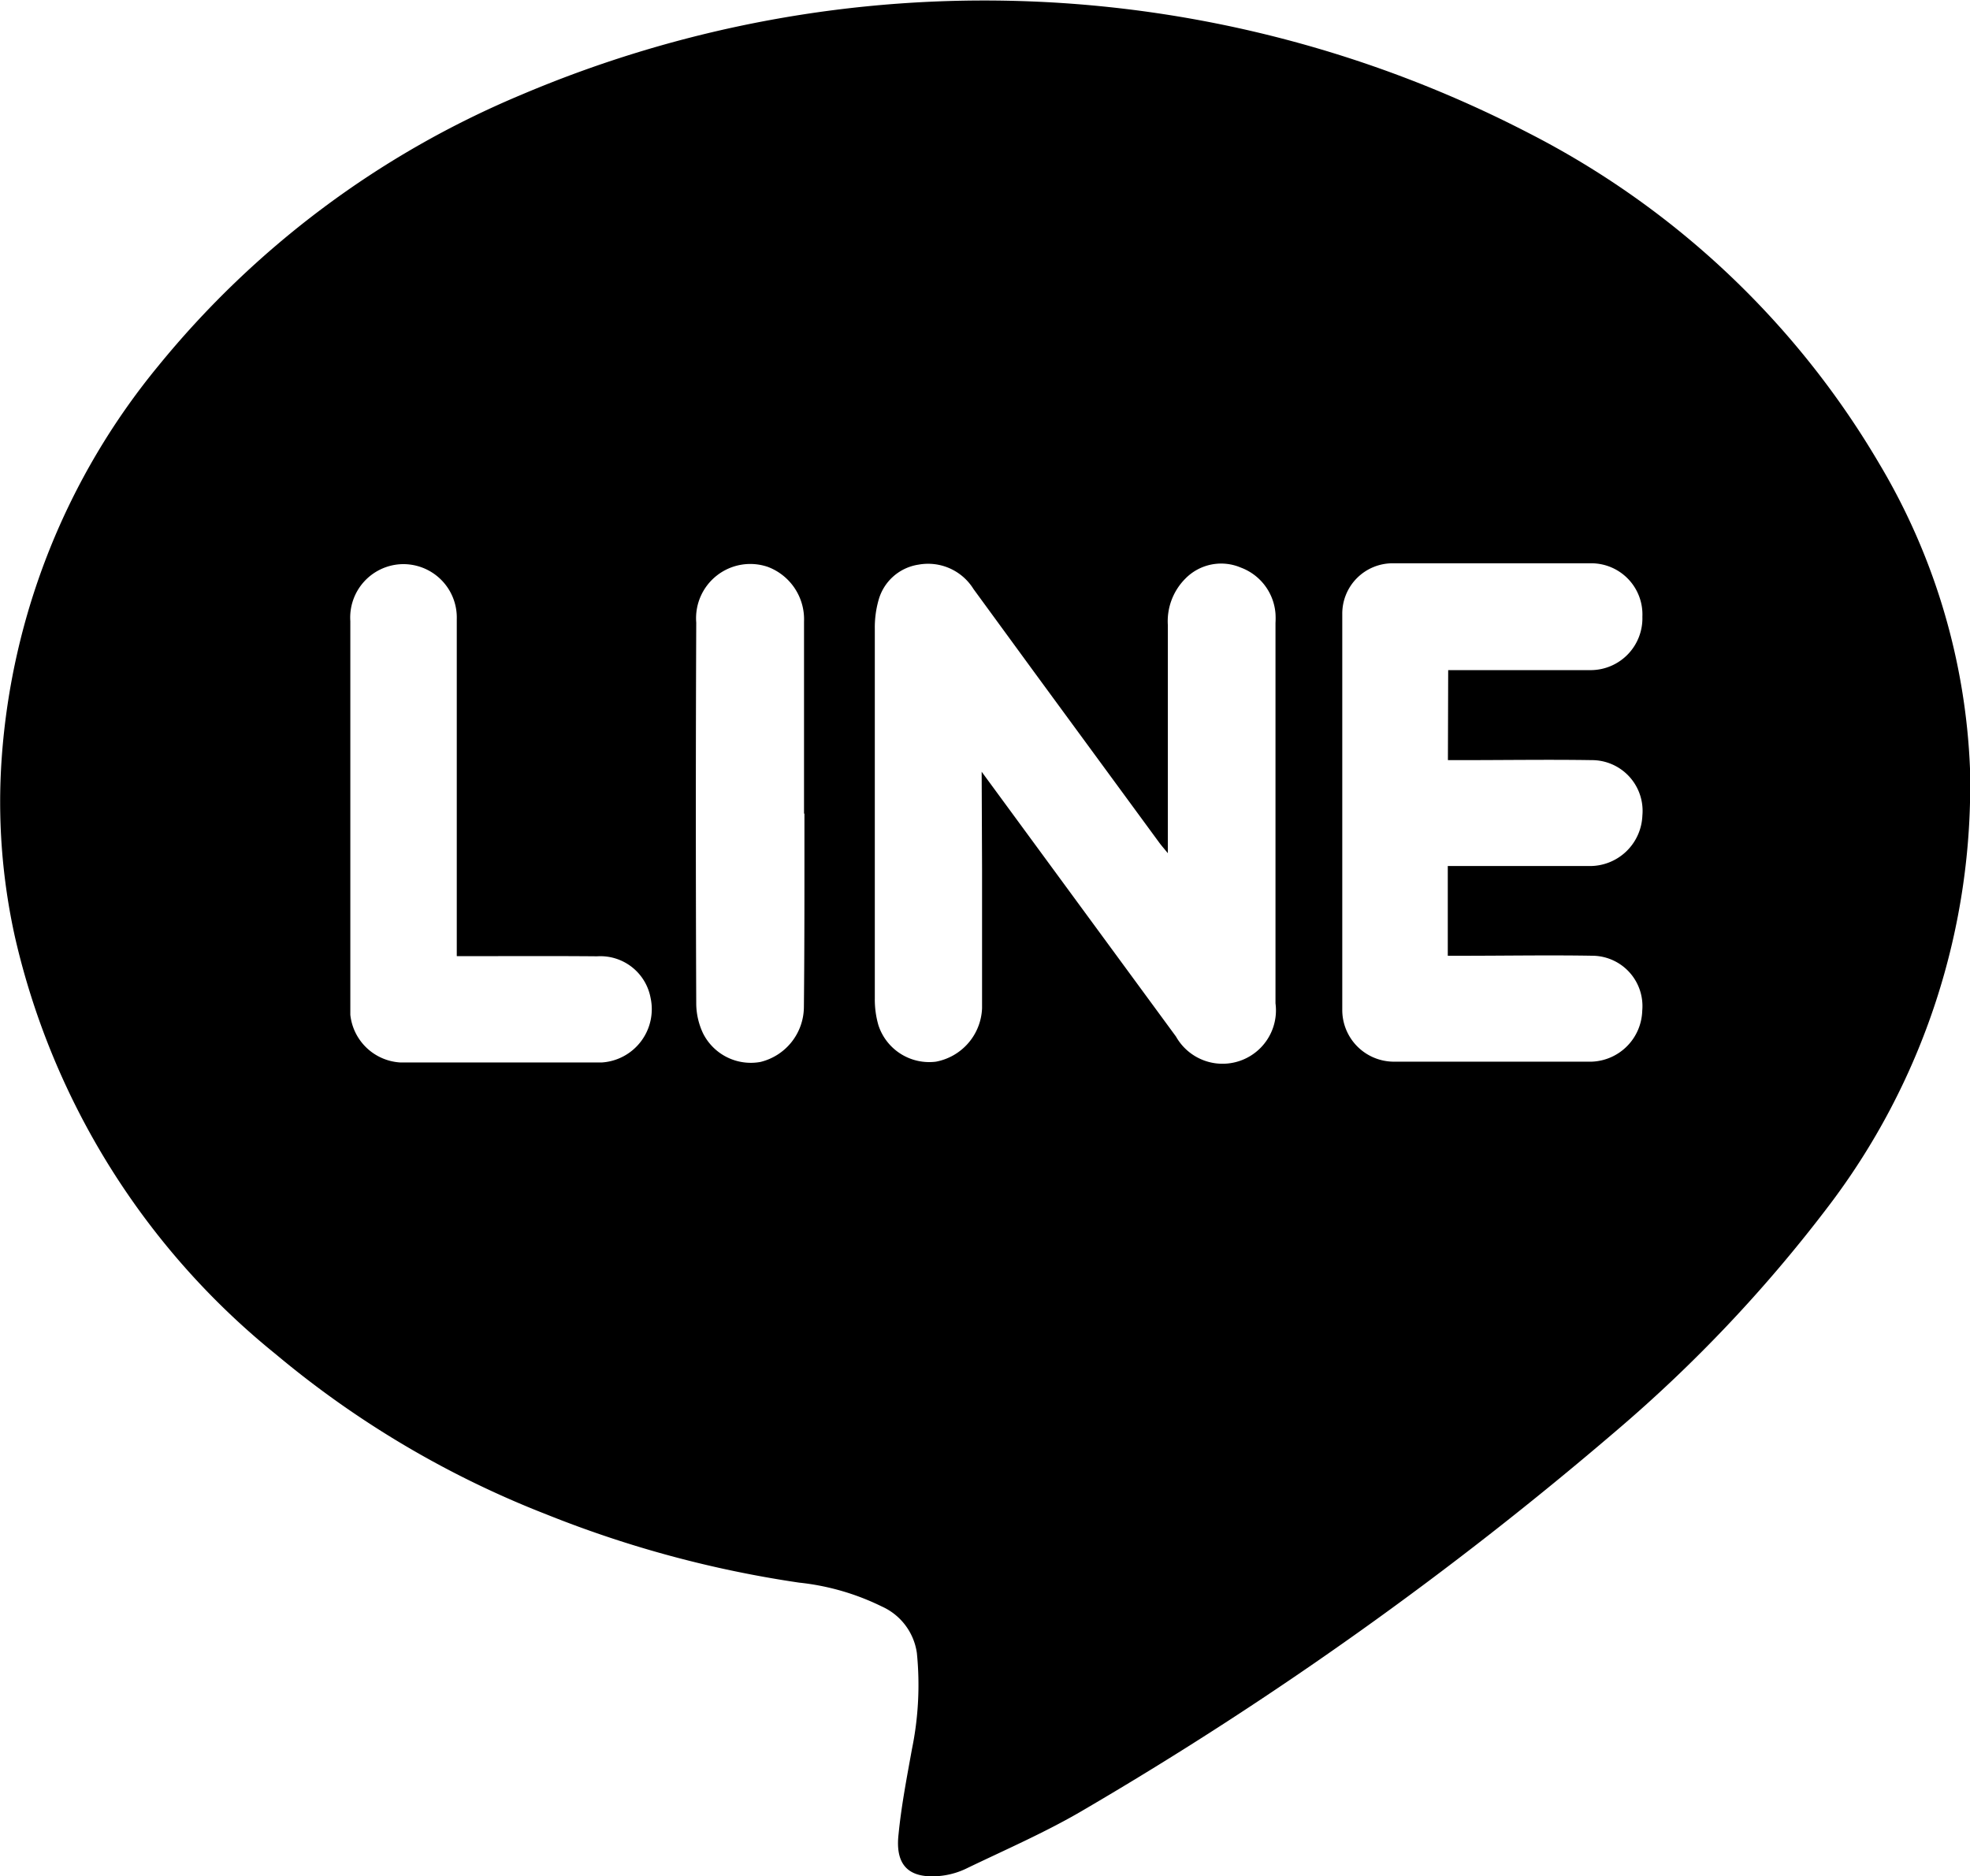 <svg xmlns="http://www.w3.org/2000/svg" width="14.75" height="14.05" viewBox="0 0 14.75 14.05">
  <path id="icon_line01" d="M198.958,194.812a5.2,5.2,0,0,1-1.077,3.3,10.7,10.7,0,0,1-1.573,1.66,27.355,27.355,0,0,1-3.971,2.829c-.287.171-.6.306-.9.451a.589.589,0,0,1-.228.055c-.2.008-.3-.087-.273-.317.021-.213.062-.424.1-.635a2.393,2.393,0,0,0,.037-.719.451.451,0,0,0-.262-.349,1.838,1.838,0,0,0-.62-.179,8.329,8.329,0,0,1-1.892-.511,7.258,7.258,0,0,1-2.027-1.2,5.632,5.632,0,0,1-1.951-3.119,4.666,4.666,0,0,1-.1-1.347,5.193,5.193,0,0,1,1.169-2.93,6.975,6.975,0,0,1,2.718-2.033,8.864,8.864,0,0,1,7.541.283,6.445,6.445,0,0,1,2.629,2.477A4.834,4.834,0,0,1,198.958,194.812Zm-7.4.024,1.455,1.983a.4.4,0,0,0,.745-.249q0-1.424,0-2.848a.588.588,0,0,0,0-.069.4.4,0,0,0-.26-.346.375.375,0,0,0-.414.082.452.452,0,0,0-.132.349q0,.789,0,1.578v.13c-.031-.038-.047-.056-.062-.076l-.943-1.286-.45-.616a.4.4,0,0,0-.411-.183.367.367,0,0,0-.3.266.751.751,0,0,0-.028.214q0,1.385,0,2.769a.692.692,0,0,0,.027.2.4.4,0,0,0,.431.273.424.424,0,0,0,.345-.4c0-.347,0-.695,0-1.042Zm3.493-.761h.1c.324,0,.648,0,.973,0a.388.388,0,0,0,.381-.4.383.383,0,0,0-.381-.4q-.744,0-1.489,0a.377.377,0,0,0-.377.378q0,1.483,0,2.967a.387.387,0,0,0,.38.387q.744,0,1.488,0a.393.393,0,0,0,.378-.382.377.377,0,0,0-.363-.411c-.327-.006-.655,0-.982,0h-.111v-.672h1.057a.393.393,0,0,0,.4-.378.38.38,0,0,0-.381-.415c-.321-.005-.642,0-.962,0h-.113Zm-7.423,2.141v-.13q0-1.2,0-2.392a.4.4,0,0,0-.422-.412.4.4,0,0,0-.375.426q0,1.439,0,2.879c0,.023,0,.046,0,.069a.4.4,0,0,0,.374.357c.5,0,1.006,0,1.509,0a.4.4,0,0,0,.365-.484.382.382,0,0,0-.4-.311C188.337,196.215,187.99,196.217,187.631,196.217Zm2.6-1.067q0-.719,0-1.438a.419.419,0,0,0-.271-.409.406.406,0,0,0-.536.417q-.006,1.428,0,2.858a.53.53,0,0,0,.051.218.4.4,0,0,0,.43.214.426.426,0,0,0,.325-.41C190.232,196.116,190.231,195.633,190.231,195.15Z" transform="translate(-184.208 -189.057)" fill-rule="evenodd"/>
</svg>
